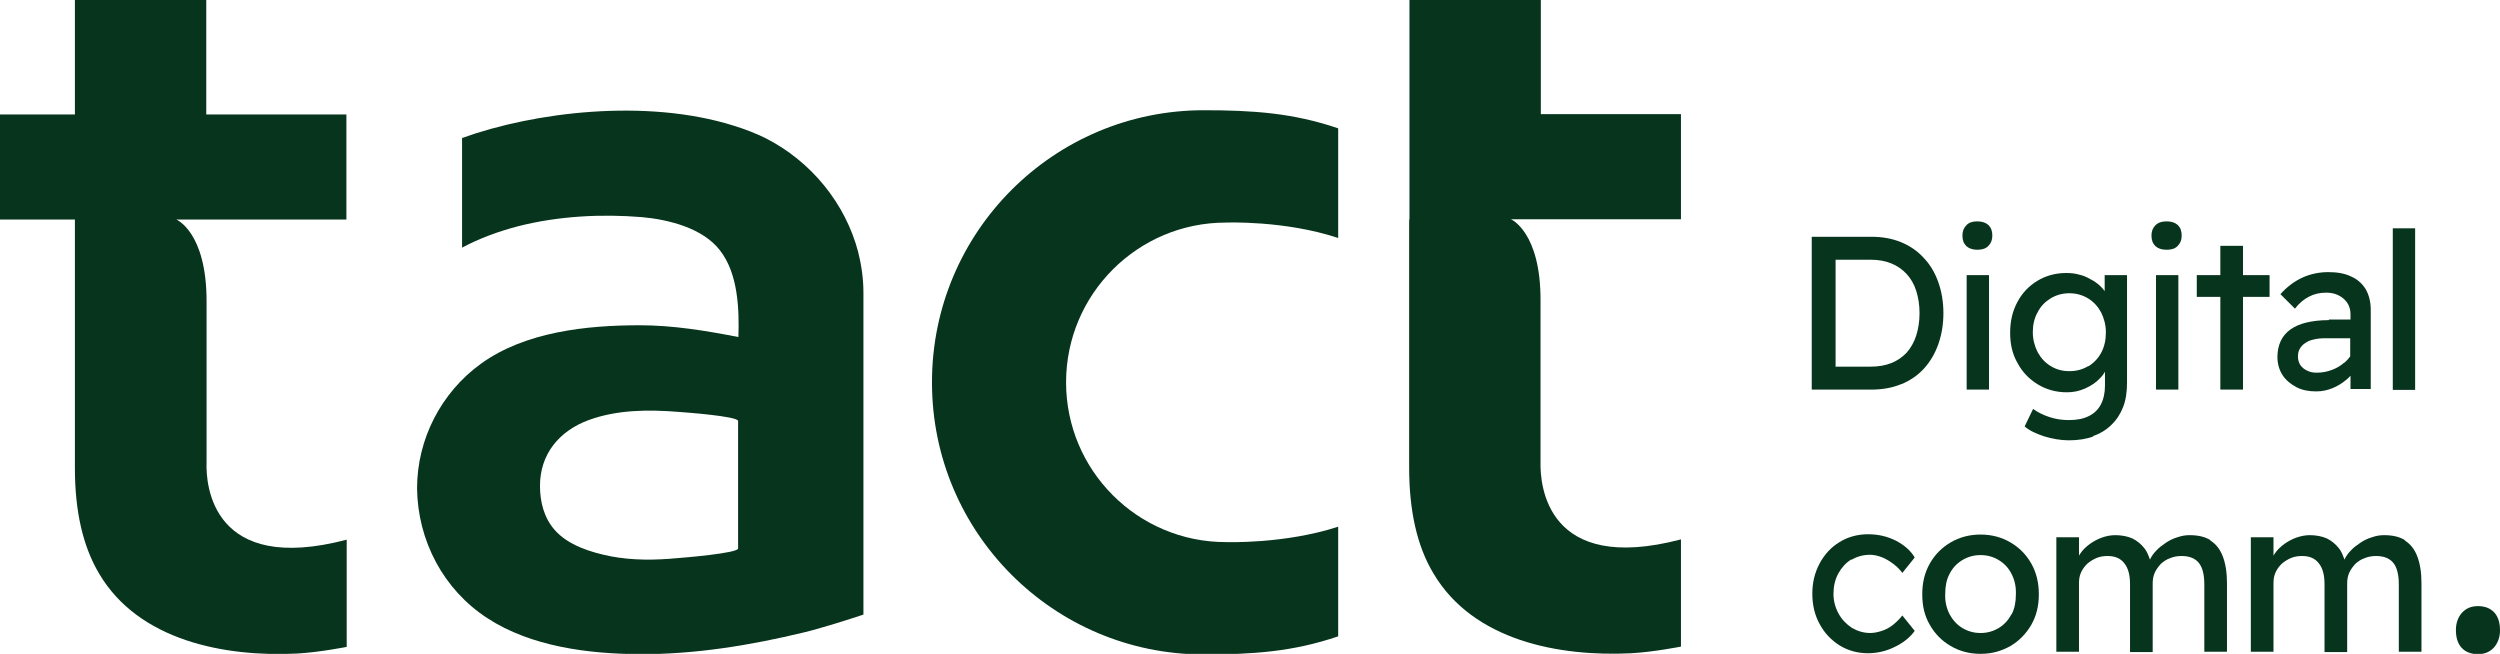 <?xml version="1.0" encoding="UTF-8"?>
<svg id="Layer_2" data-name="Layer 2" xmlns="http://www.w3.org/2000/svg" viewBox="0 0 82.78 21.65">
  <defs>
    <style>
      .cls-1 {
        fill: #07341d;
        stroke-width: 0px;
      }
    </style>
  </defs>
  <g id="Layer_1-2" data-name="Layer 1">
    <g>
      <path class="cls-1" d="M24.44,18.16c0,.16-1.86.31-2,.32-.74.07-1.49.08-2.22-.06-.65-.13-1.41-.36-1.86-.88-.35-.4-.48-.93-.48-1.45,0-1.06.64-1.82,1.61-2.18.96-.35,1.99-.35,3-.27.13.01,1.95.14,1.95.3v4.21ZM28.42,8.36c-.42-1.62-1.56-3.02-3.08-3.79-.33-.16-.69-.3-1.05-.41,0,0,0,0,0,0-2.9-.91-6.61-.45-8.99.41v3.63c.58-.31,1.21-.54,1.86-.71,1.34-.34,2.77-.41,4.1-.3.88.08,2.01.36,2.58,1.1.6.77.64,1.94.61,2.87-1.08-.21-2.16-.39-3.27-.39-1.74,0-3.78.21-5.25,1.27-1.32.95-2.12,2.5-2.12,4.13h0c.02,1.74.88,3.36,2.33,4.3,1.44.94,3.34,1.18,5.03,1.19,1.84.01,3.67-.29,5.45-.72.58-.14,1.49-.43,1.97-.59v-10.65c0-.45-.06-.9-.17-1.33"/>
      <path class="cls-1" d="M6.84,9.97v5.34c-.03.76.19,3.73,4.64,2.56v3.55s-.91.18-1.64.22c-2.39.12-5.25-.42-6.56-2.65-.54-.91-.8-2.07-.8-3.5V7.27H0v-3.48h2.48V0h4.35v3.79h4.64v3.48h-5.63s1,.41,1,2.7"/>
      <path class="cls-1" d="M46.66,7.27v8.21c0,1.43.26,2.6.8,3.5,1.32,2.24,4.17,2.77,6.56,2.65.73-.04,1.64-.22,1.64-.22v-3.55c-4.45,1.17-4.67-1.8-4.65-2.56v-5.34c.01-2.28-.98-2.7-.98-2.7h5.63v-3.48h-4.64V0h-4.35v7.27Z"/>
      <path class="cls-1" d="M35.3,12.66c0,2.92,2.37,5.29,5.29,5.29,0,0,1.94.07,3.72-.51v3.63c-1.49.51-2.83.6-4.45.6-4.97,0-9-4.03-9-9v-.02c0-4.97,4.03-9,9-9,1.62,0,2.96.09,4.45.6v3.63c-1.78-.59-3.72-.51-3.72-.51-2.92,0-5.29,2.37-5.29,5.29v.02Z"/>
      <path class="cls-1" d="M60.78,12.15v-3.55h1.16c.26,0,.48.04.68.12.2.08.37.2.51.35.14.15.25.34.32.56.07.22.11.47.11.74s-.04.52-.11.74c-.07.22-.18.41-.31.56-.14.15-.31.27-.51.35-.2.08-.43.12-.68.12h-1.16ZM62.96,12.72c.29-.12.54-.29.75-.52.2-.22.36-.49.47-.8.11-.31.17-.65.17-1.03s-.06-.72-.17-1.03c-.11-.31-.27-.58-.48-.8-.21-.23-.46-.4-.75-.52-.29-.12-.62-.18-.98-.18h-1.98v5.06h1.98c.36,0,.69-.06.98-.18"/>
      <rect class="cls-1" x="65.12" y="9.11" width=".74" height="3.79"/>
      <path class="cls-1" d="M65.48,8.27c.15,0,.28-.04.36-.13.09-.09.13-.2.13-.34,0-.15-.04-.26-.13-.35-.09-.08-.21-.12-.37-.12s-.28.04-.36.13c-.09.09-.13.2-.13.34,0,.15.04.26.13.35.09.08.21.12.37.12"/>
      <path class="cls-1" d="M69.15,12.12c-.18.11-.39.17-.63.17s-.44-.06-.62-.17c-.18-.11-.32-.26-.43-.46-.1-.2-.16-.42-.16-.66s.05-.47.16-.66c.1-.2.25-.35.43-.46.18-.11.39-.17.62-.17s.44.06.62.17c.18.11.32.26.43.46.1.2.16.42.16.67s-.05.47-.15.66c-.1.19-.24.34-.43.46M69.3,14.44c.24-.08.45-.21.61-.37.17-.16.3-.36.39-.59.09-.23.13-.5.13-.81v-3.56h-.74v.53c-.05-.07-.1-.13-.17-.19-.09-.08-.19-.15-.31-.21-.12-.07-.24-.12-.38-.15-.14-.04-.27-.05-.42-.05-.35,0-.67.09-.95.26-.28.17-.5.4-.66.7-.16.3-.24.63-.24,1.02s.08.72.25,1.01c.16.3.39.53.67.7.28.17.6.26.96.26.21,0,.41-.04.61-.13.2-.09.36-.2.49-.34.07-.07.12-.14.16-.21v.46c0,.25-.05.46-.14.63-.09.17-.23.3-.4.38-.18.09-.4.13-.66.13-.21,0-.43-.03-.64-.1-.21-.07-.39-.16-.54-.27l-.28.58c.16.14.38.24.65.33.27.08.54.13.81.13.3,0,.58-.04.82-.13"/>
      <rect class="cls-1" x="71.39" y="9.11" width=".74" height="3.79"/>
      <path class="cls-1" d="M71.75,8.27c.15,0,.28-.04.36-.13.09-.09.13-.2.13-.34,0-.15-.04-.26-.13-.35-.09-.08-.21-.12-.37-.12s-.28.04-.37.13c-.09.09-.13.2-.13.34,0,.15.04.26.13.35.09.08.21.12.37.12"/>
      <polygon class="cls-1" points="75.15 9.83 75.15 9.11 74.27 9.11 74.27 8.14 73.52 8.14 73.52 9.11 72.74 9.11 72.74 9.83 73.52 9.83 73.52 12.9 74.27 12.9 74.27 9.83 75.15 9.83"/>
      <path class="cls-1" d="M77.63,12c-.12.11-.26.19-.42.25-.16.06-.32.09-.5.09-.12,0-.23-.02-.32-.07-.09-.04-.16-.1-.22-.18-.05-.08-.08-.17-.08-.28s.02-.19.06-.26c.04-.07.1-.14.18-.19.08-.06.18-.1.29-.12.11-.03.24-.04.39-.04h.81v.6c-.05.07-.12.15-.19.21M77.11,10.6c-.28,0-.53.03-.74.08-.21.05-.39.13-.53.23-.14.1-.25.23-.32.38-.07.15-.11.33-.11.53,0,.23.06.43.17.6.11.17.27.3.46.4.19.1.41.14.66.14.19,0,.37-.04.54-.11.17-.07.33-.17.48-.3.04-.03.07-.07.11-.11v.44h.67v-2.63c0-.26-.06-.49-.17-.68-.12-.19-.28-.33-.49-.42-.21-.1-.46-.14-.75-.14s-.59.06-.85.18c-.26.12-.51.3-.73.55l.48.48c.14-.18.29-.31.47-.4.17-.09.36-.13.57-.13.23,0,.42.07.57.2.15.13.23.3.23.52v.17h-.71Z"/>
      <rect class="cls-1" x="79.23" y="7.56" width=".74" height="5.35"/>
      <path class="cls-1" d="M61.3,18.54c.18-.11.39-.17.62-.17.13,0,.26.03.39.08.13.05.26.13.38.22.12.09.22.19.3.3l.41-.51c-.14-.24-.36-.42-.63-.56-.28-.14-.58-.21-.92-.21s-.67.09-.94.26c-.28.17-.5.41-.66.71-.16.3-.24.63-.24,1s.08.71.24,1c.16.3.38.53.66.71.28.17.59.26.94.26.31,0,.61-.07.89-.21.29-.14.51-.32.66-.53l-.41-.51c-.1.13-.21.23-.32.32-.12.09-.23.15-.36.19-.12.04-.25.07-.38.07-.22,0-.42-.06-.61-.17-.18-.12-.33-.27-.44-.47-.11-.2-.17-.42-.17-.66s.05-.47.16-.67c.11-.2.25-.35.43-.47"/>
      <path class="cls-1" d="M66.61,20.33c-.1.19-.24.35-.42.46-.18.11-.38.17-.61.17s-.43-.06-.61-.17c-.18-.11-.32-.27-.42-.46-.1-.2-.15-.42-.14-.66,0-.25.04-.47.14-.66.1-.2.24-.35.42-.46.18-.11.38-.17.61-.17s.43.06.61.17c.18.11.32.26.42.46.1.2.15.42.14.67,0,.25-.04.47-.14.66M66.57,17.96c-.29-.17-.62-.26-.99-.26s-.7.09-.99.26c-.29.17-.52.4-.69.7-.17.3-.25.63-.25,1.02s.08.72.25,1.01c.17.3.4.53.69.7.29.17.62.26.99.26s.69-.09.99-.26c.29-.17.52-.41.69-.7.17-.3.25-.63.25-1.01s-.08-.72-.25-1.02c-.17-.3-.4-.53-.69-.7"/>
      <path class="cls-1" d="M73.2,17.89c-.19-.12-.42-.17-.7-.17-.13,0-.26.02-.4.07-.14.04-.26.1-.38.18-.12.08-.23.16-.32.26-.09.09-.16.19-.21.3-.05-.14-.1-.27-.18-.37-.11-.14-.24-.25-.4-.33-.16-.07-.35-.11-.57-.11-.15,0-.3.03-.44.08-.14.05-.27.12-.4.21-.12.09-.23.19-.31.31-.02.02-.03.05-.05.08v-.61h-.75v3.79h.75v-2.28c0-.13.02-.24.07-.35.05-.11.12-.2.2-.28.09-.08.19-.14.3-.19.12-.05.24-.07.38-.07.24,0,.43.08.55.24.13.16.19.39.19.69v2.25h.75v-2.27c0-.13.02-.25.07-.36.05-.11.12-.2.2-.29.09-.08.19-.15.31-.19.12-.05.24-.07.38-.07.26,0,.45.08.57.23.12.15.18.39.18.71v2.23h.75v-2.28c0-.35-.05-.65-.14-.88-.09-.24-.23-.41-.42-.53"/>
      <path class="cls-1" d="M79.64,17.89c-.19-.12-.42-.17-.7-.17-.13,0-.26.02-.4.07-.14.04-.26.1-.38.18-.12.08-.23.16-.32.26-.09.09-.16.19-.21.3-.05-.14-.1-.27-.18-.37-.11-.14-.24-.25-.4-.33-.16-.07-.35-.11-.57-.11-.15,0-.29.03-.44.08-.14.05-.27.12-.4.21-.12.09-.23.19-.31.31-.02.02-.03.05-.05.08v-.61h-.75v3.79h.75v-2.28c0-.13.02-.24.07-.35.05-.11.12-.2.2-.28.09-.08.19-.14.3-.19.12-.05.24-.07.38-.07.24,0,.43.08.55.24.13.16.19.39.19.69v2.25h.75v-2.27c0-.13.02-.25.07-.36.05-.11.12-.2.2-.29.09-.08.19-.15.31-.19.12-.05.24-.07.38-.07.26,0,.45.08.57.23.12.15.18.39.18.71v2.23h.75v-2.28c0-.35-.05-.65-.14-.88-.09-.24-.23-.41-.42-.53"/>
      <path class="cls-1" d="M82.59,20.28c-.13-.14-.31-.21-.54-.21-.22,0-.39.07-.53.22-.13.15-.2.34-.2.57,0,.25.06.45.19.59.13.14.31.21.54.21.22,0,.39-.07.53-.22.13-.15.2-.34.2-.57,0-.25-.06-.45-.19-.59"/>
    </g>
  </g>
</svg>